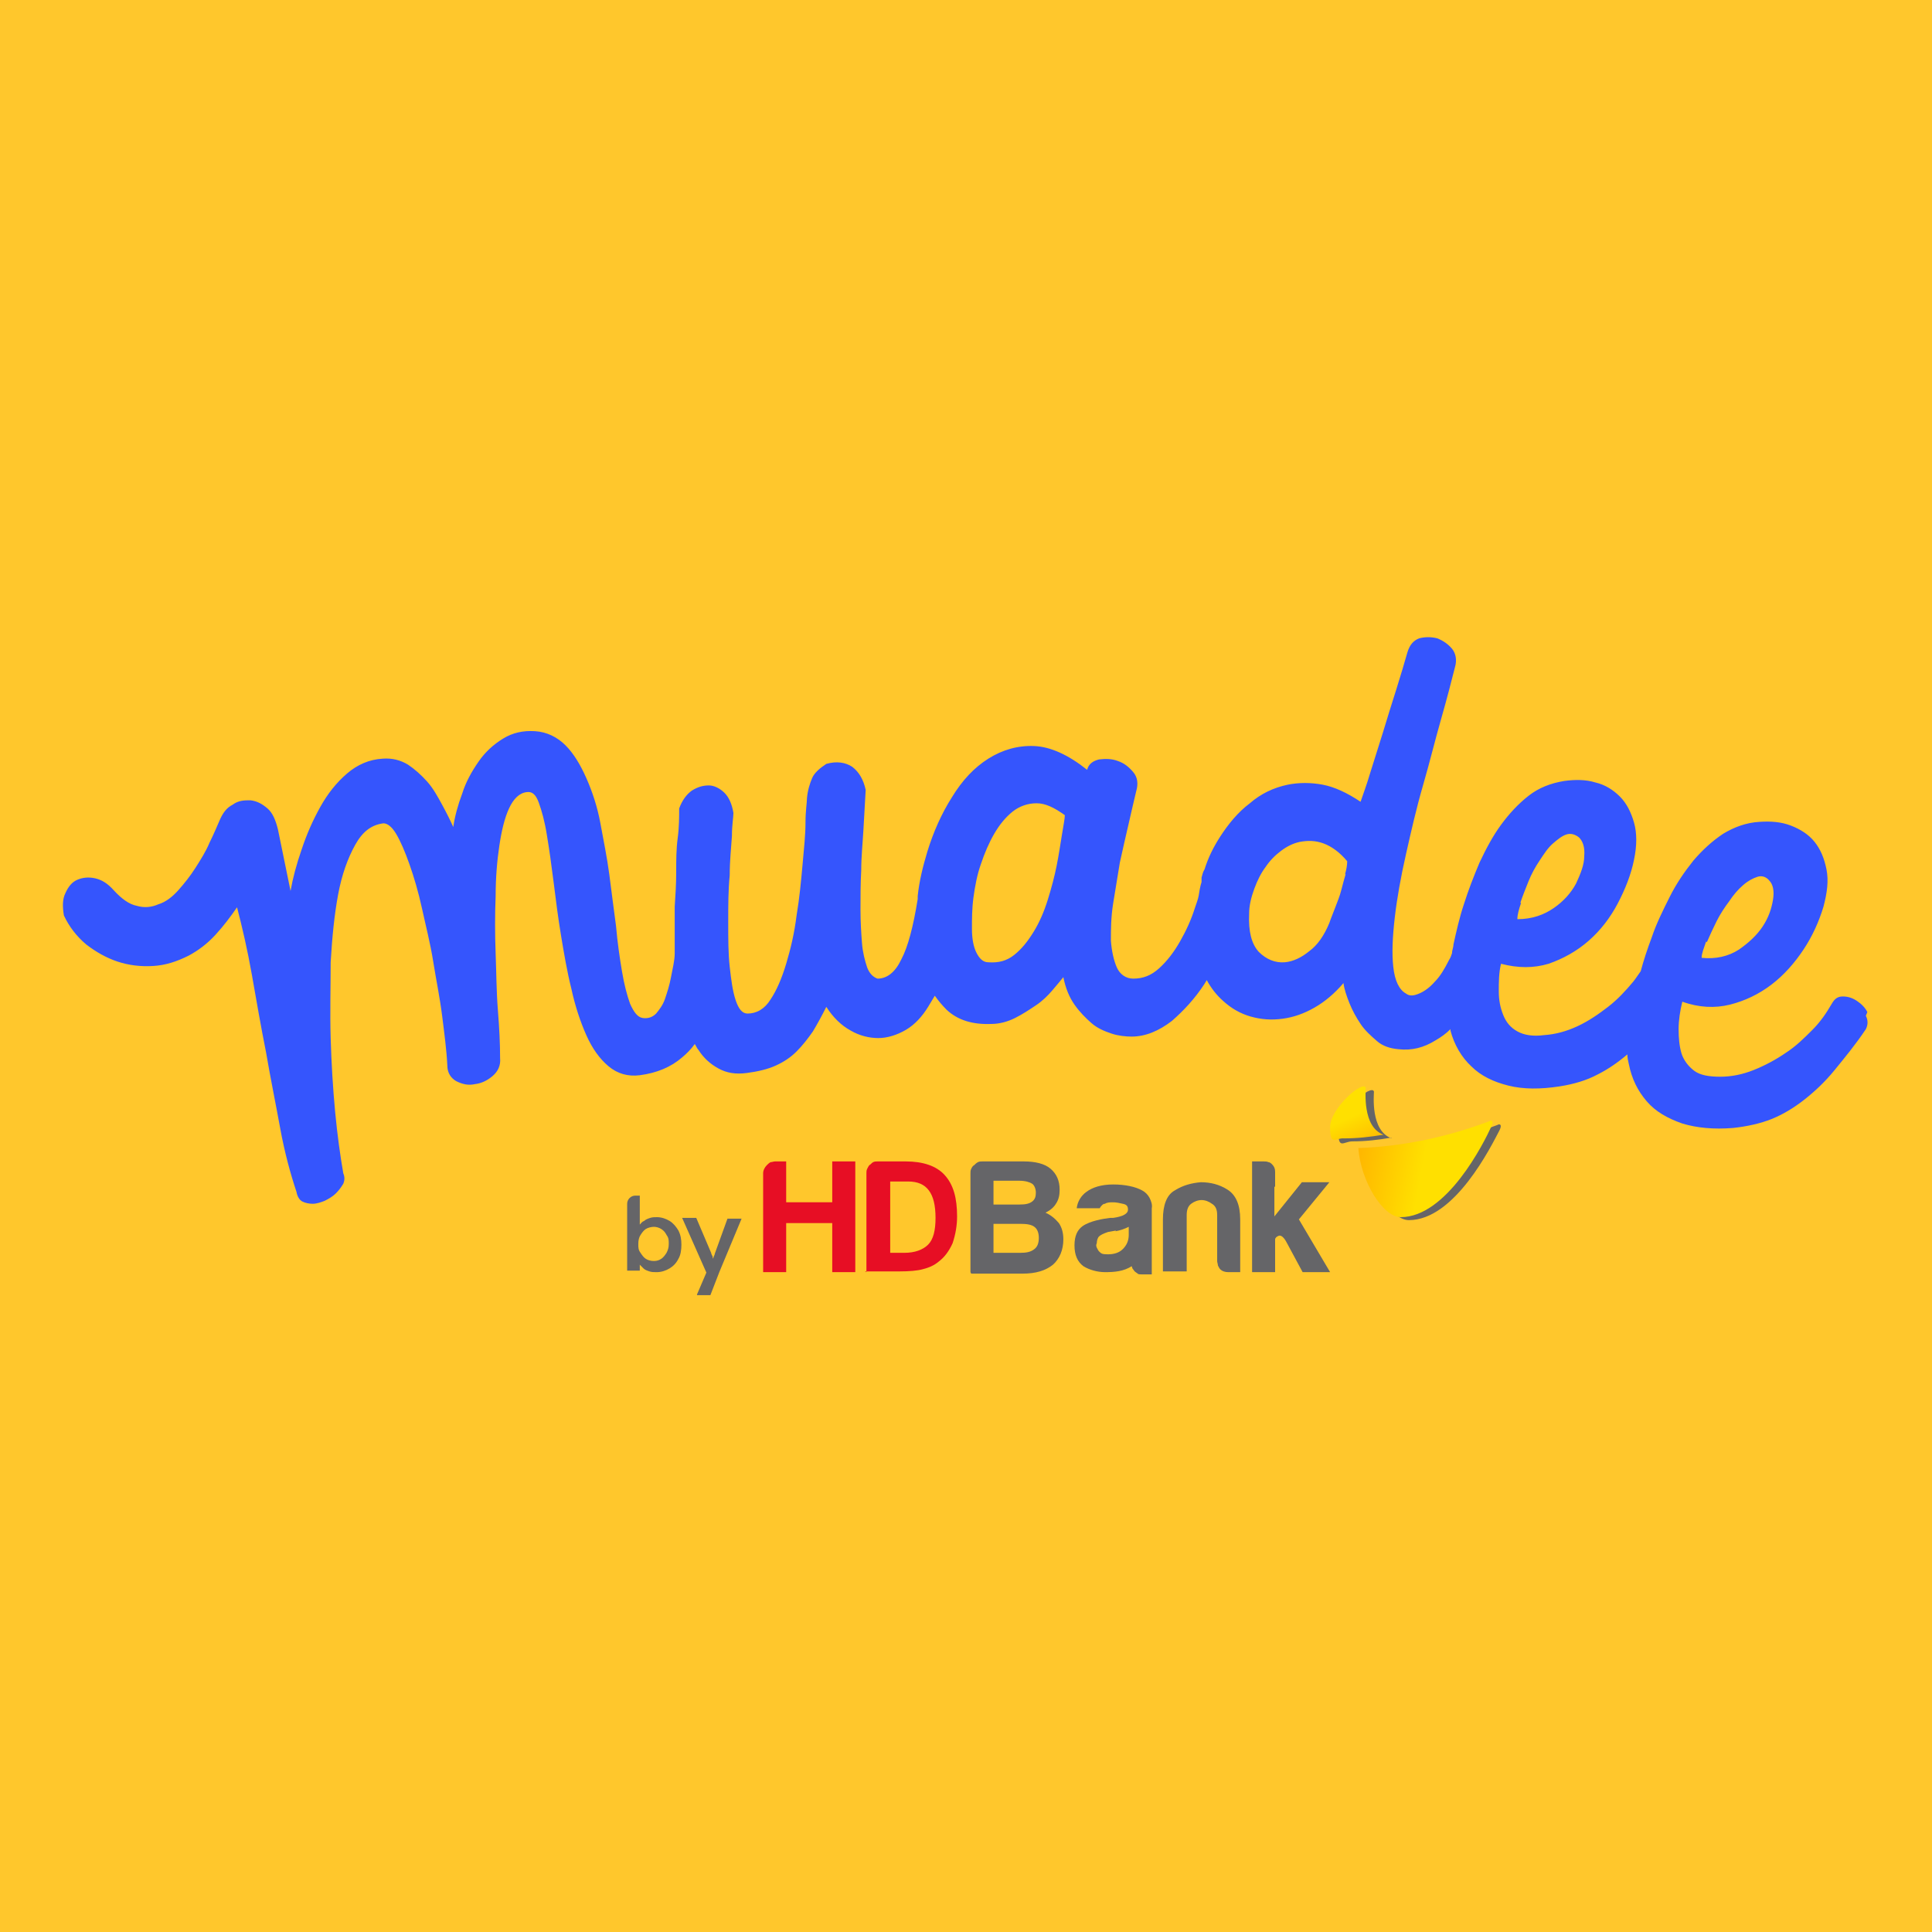 <?xml version="1.0" encoding="UTF-8"?>
<svg xmlns="http://www.w3.org/2000/svg" xmlns:xlink="http://www.w3.org/1999/xlink" version="1.1" viewBox="0 0 260 260">
  <defs>
    <style>
      .cls-1 {
        fill: #3555fd;
      }

      .cls-2 {
        fill: url(#linear-gradient-2);
      }

      .cls-3 {
        fill: #ffc72c;
      }

      .cls-4 {
        fill: url(#linear-gradient);
      }

      .cls-5, .cls-6 {
        fill: #656568;
      }

      .cls-6, .cls-7 {
        fill-rule: evenodd;
      }

      .cls-7 {
        fill: #e70e24;
      }
    </style>
    <linearGradient id="linear-gradient" x1="180.8" y1="319.9" x2="202.2" y2="323.8" gradientTransform="translate(0 -165.1)" gradientUnits="userSpaceOnUse">
      <stop offset="0" stop-color="#ffad00"/>
      <stop offset=".5" stop-color="#ffe000"/>
      <stop offset="1" stop-color="#ffe000"/>
    </linearGradient>
    <linearGradient id="linear-gradient-2" x1="183.9" y1="320" x2="179.8" y2="310.8" gradientTransform="translate(0 -165.1)" gradientUnits="userSpaceOnUse">
      <stop offset="0" stop-color="#ffad00"/>
      <stop offset=".2" stop-color="#ffc700"/>
      <stop offset=".5" stop-color="#ffe000"/>
      <stop offset="1" stop-color="#ffe000"/>
    </linearGradient>
  </defs>
  <!-- Generator: Adobe Illustrator 28.7.1, SVG Export Plug-In . SVG Version: 1.2.0 Build 142)  -->
  <g>
    <g id="Layer_1">
      <rect class="cls-3" width="260" height="260"/>
      <g id="Layer_1-2" data-name="Layer_1">
        <g>
          <path class="cls-5" d="M201.5,151.4c-5.6,2.1-11.6,3.3-17.6,3.6.3,4.4,3.3,9.2,5.7,9.2,6.2,0,11.1-10,12.2-12.1.4-.8,0-.9-.3-.7h0Z"/>
          <path class="cls-5" d="M187.3,153.2c-2.9-1-2.4-5.9-2.4-6.3-.3-1.1-4.8,2.7-4.8,5.3s.7,1.4,1.9,1.4c1.8,0,3.5-.2,5.2-.5,0,0,0,0,0,0h0Z"/>
          <path class="cls-4" d="M200.4,150.9c-5.6,2.1-11.6,3.4-17.6,3.6.3,4.4,3.3,9.3,5.7,9.3,6.2,0,11.2-10,12.2-12.2.4-.8,0-.9-.3-.7h0Z"/>
          <path class="cls-2" d="M186.2,152.7c-2.9-1-2.4-6-2.4-6.3-.3-1.1-4.8,2.7-4.8,5.3s.7,1.4,1.9,1.5c1.8,0,3.5-.2,5.3-.5,0,0,0,0,0,0Z"/>
          <path class="cls-6" d="M166.9,171.2h-1.6c-.4,0-.8-.1-1.1-.4-.1-.1-.2-.3-.3-.5,0-.2-.1-.4-.1-.6v-6.2c0-.7-.2-1.2-.7-1.5-.4-.3-.9-.5-1.4-.5s-1,.2-1.4.5c-.4.3-.6.8-.6,1.5v7.6h-3.2v-7c0-1.9.5-3.3,1.6-3.9,1.1-.7,2.3-1,3.5-1.1,1.3,0,2.5.3,3.6,1,1.1.7,1.7,2,1.7,4v7.1h0Z"/>
          <path class="cls-6" d="M150.1,165.7c.6-.1,1.2-.3,1.8-.6v1.1c0,.8-.3,1.4-.8,1.9s-1.2.7-2,.7-.9-.1-1.2-.4c-.1-.1-.2-.3-.3-.5s-.1-.4,0-.6c0-.3.1-.7.3-.9.2-.2.6-.4,1.2-.6l1.1-.2h0ZM152.3,170.4c-1.1.7-2.3.8-3.6.8-1,0-2.1-.3-2.9-.8-.8-.6-1.2-1.5-1.2-2.8s.4-2.1,1.1-2.6c1-.7,2.8-1,3.7-1.1.2,0,.4,0,.4,0,1.4-.2,2-.6,2-1.1s-.2-.7-.7-.8c-.4-.1-.9-.2-1.3-.2s-.8,0-1.1.2c-.2,0-.3.1-.4.2-.1.1-.2.2-.3.4h-3.1c.1-.9.6-1.7,1.3-2.2.8-.6,2-1,3.6-1s3,.3,3.9.8c.4.2.8.6,1,1s.4.9.3,1.4v4h0v4.9h-1.4c-.2,0-.4,0-.5-.1s-.3-.2-.4-.3c-.1-.1-.2-.3-.3-.4h0Z"/>
          <path class="cls-6" d="M171.5,159.7v4l3.7-4.6h3.7l-4.1,5,4.2,7.1h-3.7l-2.1-3.9c-.4-.8-.8-1.1-1.1-1-.3.1-.5.3-.5.5v4.4h-3.1v-14.9h1.6c.2,0,.4,0,.6.1.2,0,.4.2.5.3.3.3.4.6.4,1v2h0Z"/>
          <path class="cls-7" d="M102.7,171.2v-13.3c0-.4.2-.8.5-1.1.1-.1.3-.3.5-.4.2,0,.4-.1.6-.1h1.5v5.5h6.2v-5.5h3.1v14.9h-3.1v-6.6h-6.2v6.6h-3.1Z"/>
          <path class="cls-7" d="M119.7,168.6h2c1.4,0,2.5-.4,3.2-1.1.7-.7,1-1.9,1-3.6s-.3-2.9-.9-3.7c-.6-.8-1.5-1.2-2.8-1.2h-2.4v9.6h0ZM116.6,171.2v-13.3c0-.2,0-.4.1-.6s.2-.4.3-.5c.2-.1.3-.3.5-.4s.4-.1.6-.1h3.8c2.3,0,4.1.6,5.2,1.8,1.2,1.3,1.7,3.1,1.7,5.6,0,1.2-.2,2.4-.6,3.6-.5,1.1-1.1,1.9-1.9,2.5-.6.5-1.3.8-2.1,1-.7.2-1.8.3-3.2.3h-4.6,0Z"/>
          <path class="cls-6" d="M133.6,168.6h3.7c.8,0,1.4-.1,1.9-.5.4-.3.6-.8.6-1.5s-.2-1.2-.6-1.5c-.4-.3-1-.4-1.9-.4h-3.6v3.9h0ZM133.6,162.1h3.6c.8,0,1.3-.1,1.7-.4.4-.3.5-.7.5-1.2s-.2-1-.5-1.2c-.3-.2-.9-.4-1.7-.4h-3.5v3.2h0ZM130.6,171.2v-13.3c0-.2,0-.4.1-.6s.2-.4.4-.5c.1-.1.3-.3.5-.4s.4-.1.6-.1h5.6c1.5,0,2.8.3,3.6,1s1.2,1.6,1.2,2.8c0,.7-.1,1.3-.5,1.9-.3.5-.8.9-1.4,1.2.7.3,1.3.8,1.8,1.4.4.6.6,1.3.6,2.2,0,1.4-.5,2.6-1.4,3.4-1,.8-2.3,1.2-4.1,1.2h-6.9s0,0,0,0Z"/>
          <path class="cls-5" d="M88.3,171.2c-.3,0-.6,0-.9-.1-.3-.1-.6-.2-.8-.4-.2-.2-.4-.4-.6-.6-.2-.2-.3-.4-.3-.6l.4-.2v1.7h-1.7v-9c0-.6.5-1.1,1.1-1.1h.6v4.6h-.3c0-.3.2-.5.3-.7.2-.2.3-.4.6-.5.2-.2.5-.3.8-.4.3-.1.6-.1.9-.1.6,0,1.2.2,1.7.5.5.3.9.8,1.2,1.3.3.6.4,1.2.4,1.9s-.1,1.4-.4,1.9c-.3.6-.7,1-1.2,1.3-.5.3-1.1.5-1.7.5h0ZM88,169.7c.4,0,.7-.1,1-.3.3-.2.5-.5.7-.8.2-.4.3-.7.3-1.2s0-.8-.3-1.2c-.2-.4-.4-.6-.7-.8-.3-.2-.7-.3-1-.3s-.8.1-1.1.3c-.3.2-.5.5-.7.8-.2.3-.3.7-.3,1.2s0,.8.3,1.2c.2.3.4.6.7.8.3.2.7.3,1.1.3h0Z"/>
          <path class="cls-5" d="M93.8,174.2l1.5-3.5v1.1l-3.5-7.9h1.9l2,4.7c0,.1.1.3.2.5,0,.2.1.4.2.6h-.3c0,0,.1-.2.2-.4,0-.2.2-.4.2-.6l1.7-4.7h1.9l-3,7.2-1.2,3.1h-1.8,0Z"/>
          <path class="cls-1" d="M251.3,136.2c-.3-.6-.8-1.1-1.4-1.5-.6-.4-1.2-.6-1.9-.6s-1.1.3-1.5,1c-.7,1.2-1.5,2.4-2.6,3.5s-2.2,2.2-3.6,3.1c-1.3.9-2.8,1.7-4.3,2.3-1.5.6-3,.9-4.5.9-1.5,0-2.7-.2-3.5-.8-.8-.6-1.4-1.4-1.7-2.3-.3-1-.4-2.1-.4-3.3,0-1.2.2-2.5.5-3.7,2.2.8,4.4.9,6.4.4,2-.5,3.9-1.4,5.6-2.7,1.7-1.3,3.1-2.9,4.3-4.7,1.2-1.8,2.1-3.8,2.7-5.8.5-1.9.7-3.5.4-5-.3-1.5-.8-2.7-1.6-3.7-.8-1-1.9-1.7-3.2-2.2-1.3-.5-2.7-.6-4.2-.5-1.8.1-3.4.7-4.9,1.6-1.5,1-2.8,2.2-4,3.6-1.2,1.5-2.3,3.1-3.2,4.9-.9,1.8-1.8,3.6-2.4,5.4-.6,1.6-1.1,3.1-1.5,4.6-.3.4-.6.9-1,1.4-1,1.2-2.1,2.4-3.4,3.4-1.3,1-2.6,1.9-4.1,2.6-1.5.7-3,1.1-4.5,1.2-1.5.2-2.7,0-3.6-.5-.9-.5-1.5-1.2-1.9-2.2s-.6-2-.6-3.2c0-1.2,0-2.5.3-3.7,2.3.6,4.4.6,6.4,0,2-.7,3.8-1.7,5.4-3.1,1.6-1.4,2.9-3.1,3.9-5,1-1.9,1.8-3.9,2.2-5.9.4-1.9.4-3.6,0-5s-1-2.6-1.9-3.5-2-1.6-3.3-1.9c-1.3-.4-2.7-.4-4.2-.2-1.8.3-3.4.9-4.8,2-1.4,1.1-2.6,2.4-3.7,3.9-1.1,1.5-2,3.2-2.9,5.1-.8,1.9-1.5,3.7-2.1,5.6-.6,1.8-1,3.6-1.4,5.4,0,.4-.2.8-.2,1.2-.1.3-.2.6-.4.9-.6,1.2-1.2,2.2-1.9,2.9-.7.8-1.4,1.3-2.1,1.6-.7.3-1.3.4-1.8,0-.9-.5-1.5-1.7-1.7-3.6-.2-1.8-.1-4,.2-6.6.3-2.6.8-5.4,1.5-8.5.7-3.1,1.4-6.2,2.3-9.3s1.6-6,2.4-8.8c.8-2.8,1.4-5.1,1.9-7.1.3-1,.1-1.9-.4-2.5s-1.2-1.1-2-1.4c-.8-.2-1.6-.2-2.4,0-.8.3-1.3.9-1.6,1.9-.4,1.4-.9,3.1-1.5,5-.6,1.9-1.2,3.8-1.8,5.8-.6,1.9-1.2,3.8-1.7,5.4-.5,1.7-1,3-1.3,3.9-1.8-1.2-3.5-2-5.1-2.3s-3.2-.3-4.7,0c-1.9.4-3.6,1.2-5.1,2.5-1.6,1.2-2.9,2.8-4,4.5-.9,1.4-1.6,2.8-2.1,4.4-.2.3-.3.7-.4,1.1,0,.2,0,.4,0,.6-.2.6-.3,1.3-.4,1.9-.1.5-.3,1-.5,1.6-.5,1.6-1.2,3.1-2,4.5-.8,1.4-1.7,2.6-2.8,3.6-1.1,1-2.2,1.4-3.5,1.4-1,0-1.8-.6-2.2-1.5s-.7-2.2-.8-3.6c0-1.5,0-3.1.3-5,.3-1.8.6-3.7.9-5.5.4-1.8.8-3.6,1.2-5.3.4-1.7.7-3.1,1-4.3.3-1,.2-1.9-.4-2.6s-1.2-1.2-2.1-1.5c-.8-.3-1.6-.3-2.5-.2-.8.2-1.4.6-1.6,1.4-2.5-2-4.9-3.1-7.1-3.2s-4.3.5-6.2,1.7c-1.9,1.2-3.5,2.9-4.9,5.2-1.4,2.2-2.5,4.7-3.3,7.3-.6,2-1.1,4-1.3,6,0,.1,0,.2,0,.4-.6,3.7-1.3,6.4-2.2,8.1-.8,1.7-1.9,2.6-3.2,2.6-.6-.2-1.1-.7-1.4-1.5-.3-.9-.6-2-.7-3.3-.1-1.3-.2-2.8-.2-4.5,0-1.7,0-3.5.1-5.3,0-1.8.2-3.7.3-5.5.1-1.9.2-3.6.3-5.3-.3-1.4-.9-2.4-1.8-3.1-.9-.6-2.1-.8-3.5-.4-.9.6-1.6,1.2-1.9,1.9s-.6,1.6-.7,2.7c0,.6-.2,1.7-.2,3.3,0,1.6-.2,3.5-.4,5.7-.2,2.2-.4,4.4-.8,6.8-.3,2.4-.8,4.5-1.4,6.5s-1.3,3.6-2.1,4.8c-.8,1.3-1.9,1.9-3.1,1.9-.7,0-1.2-.6-1.6-1.8-.4-1.2-.6-2.7-.8-4.5-.2-1.8-.2-3.8-.2-6,0-2.2,0-4.3.2-6.3,0-2,.2-3.7.3-5.3,0-1.5.2-2.5.2-3.1-.2-1.2-.6-2.1-1.2-2.7-.6-.6-1.4-1-2.1-1-.8,0-1.5.2-2.3.7-.7.5-1.3,1.3-1.7,2.4,0,1.1,0,2.5-.2,4s-.2,3-.2,4.6-.1,3.1-.2,4.6c0,1.5,0,2.8,0,3.9,0,.4,0,.9,0,1.5,0,.3,0,.6,0,.9,0,1-.3,2.1-.5,3.2s-.5,2-.8,2.9-.8,1.5-1.2,2c-.5.5-1.1.7-1.8.6-.7-.1-1.2-.8-1.7-1.9-.4-1.1-.8-2.6-1.1-4.4-.3-1.8-.6-3.8-.8-6.1-.3-2.2-.6-4.6-.9-6.9s-.8-4.7-1.2-6.9-1.1-4.3-1.9-6.1c-.8-1.8-1.7-3.3-2.8-4.4-1.1-1.1-2.5-1.8-4.1-1.9-1.6-.1-3,.2-4.3,1-1.3.8-2.4,1.8-3.3,3.1-.9,1.3-1.7,2.7-2.2,4.3-.6,1.6-1,3.1-1.2,4.5-.4-.9-.9-1.9-1.5-3-.6-1.1-1.2-2.2-2-3.1-.8-.9-1.7-1.7-2.6-2.3-1-.6-2.1-.9-3.4-.8-1.8.1-3.4.8-4.8,2-1.4,1.2-2.6,2.7-3.6,4.5-1,1.8-1.8,3.6-2.5,5.7-.7,2-1.2,3.9-1.5,5.6l-1.7-8.3c-.3-1.2-.7-2.2-1.4-2.8s-1.4-1-2.3-1.1c-.8,0-1.6,0-2.4.6-.8.4-1.3,1.1-1.7,2-.4.9-.8,1.9-1.4,3.1-.5,1.2-1.2,2.3-1.9,3.4-.7,1.1-1.5,2.1-2.3,3-.8.9-1.7,1.6-2.7,1.9-.9.4-1.9.5-2.9.2-1-.2-2-.9-3.1-2.1-.8-.9-1.6-1.4-2.5-1.6-.9-.2-1.7-.1-2.4.2-.7.3-1.2.9-1.6,1.8-.4.8-.4,1.8-.2,3,.7,1.5,1.7,2.8,3,3.9,1.3,1,2.7,1.8,4.2,2.3,1.5.5,3.1.7,4.8.6,1.7-.1,3.2-.6,4.8-1.4,1.3-.7,2.5-1.6,3.6-2.8s2-2.4,2.9-3.7c.7,2.7,1.4,5.7,2,9.1.6,3.4,1.2,6.9,1.9,10.4.6,3.5,1.3,6.9,1.9,10.2s1.4,6.2,2.2,8.6c.1.6.4,1.1.8,1.3.4.2.9.3,1.4.3.5,0,1.1-.2,1.6-.4.6-.3,1.1-.6,1.5-1s.7-.8,1-1.3c.2-.5.2-.9,0-1.4-.4-2.3-.8-5.1-1.1-8.3-.3-3.2-.5-6.5-.6-9.9s0-6.8,0-10.2c.2-3.4.5-6.4,1-9.1s1.3-4.9,2.3-6.7,2.2-2.7,3.8-2.9c.5,0,1.1.4,1.7,1.4s1.2,2.4,1.8,4.1c.6,1.7,1.2,3.7,1.7,6,.5,2.3,1.1,4.6,1.5,7.1s.9,4.9,1.2,7.3.6,4.6.7,6.7c0,1,.5,1.7,1.2,2.1.8.4,1.6.6,2.5.4.9-.1,1.7-.5,2.4-1.1.7-.6,1.1-1.4,1-2.4,0-1.9-.1-4-.3-6.5s-.2-5-.3-7.6-.1-5.2,0-7.7c0-2.5.2-4.8.5-6.8.3-2,.7-3.7,1.3-5,.6-1.3,1.4-2.1,2.4-2.2.7-.1,1.2.3,1.6,1.4.4,1.1.8,2.5,1.1,4.4.3,1.8.6,3.9.9,6.3.3,2.4.6,4.8,1,7.2.4,2.4.8,4.8,1.4,7.2.5,2.3,1.2,4.4,2,6.2.8,1.8,1.8,3.2,3,4.2,1.2,1,2.6,1.4,4.2,1.2,2.3-.3,4.2-1.1,5.7-2.4.6-.5,1.2-1.1,1.7-1.8.2.3.3.6.5.8.7,1.1,1.6,1.9,2.7,2.5,1.1.6,2.3.8,3.8.6,1.5-.2,2.8-.5,3.9-1,1.1-.5,2-1.1,2.8-1.9s1.5-1.7,2.2-2.7c.6-1,1.2-2.1,1.8-3.3.9,1.4,2,2.5,3.3,3.2,1.2.7,2.5,1,3.7,1s2.5-.4,3.7-1.1,2.2-1.8,3-3.1c.3-.5.6-1,.9-1.5.5.7,1,1.3,1.6,1.9,1.5,1.4,3.5,2,6,1.9,1.1,0,2.2-.3,3.2-.8s1.9-1.1,2.8-1.7,1.6-1.3,2.2-2,1.1-1.3,1.5-1.8c.3,1.5.8,2.7,1.5,3.7.7,1,1.5,1.8,2.3,2.5s1.8,1.1,2.7,1.4,1.9.4,2.7.4c1.9,0,3.7-.8,5.4-2.1,1.6-1.4,3.1-3,4.4-5,.1-.2.2-.3.3-.5.6,1.1,1.3,2,2.2,2.8,1.1,1,2.3,1.7,3.7,2.1s2.8.5,4.3.3c1.5-.2,2.9-.7,4.3-1.5,1.4-.8,2.7-1.9,3.9-3.3.1.8.4,1.7.8,2.7.4,1,.9,1.9,1.5,2.8.6.9,1.4,1.6,2.2,2.3s1.8,1,2.9,1.1c1.8.2,3.4-.2,5-1.2.7-.4,1.4-.9,2-1.5,0,0,0,.1,0,.2.5,1.9,1.5,3.6,2.8,4.8,1.3,1.3,3,2.1,5,2.6s4.3.5,6.9.1c1.9-.3,3.6-.8,5.1-1.6,1.4-.7,2.7-1.6,4-2.7,0,.4.1.9.2,1.3.4,2,1.2,3.6,2.4,5,1.2,1.4,2.8,2.3,4.8,3,2,.6,4.2.8,6.8.6,1.9-.2,3.7-.6,5.2-1.2s3-1.5,4.4-2.6,2.8-2.4,4.1-4c1.3-1.6,2.8-3.4,4.2-5.5.3-.6.3-1.2,0-1.8M229.7,126.8c.4-.9.8-1.8,1.3-2.8s1.1-1.9,1.7-2.7c.6-.9,1.2-1.6,1.9-2.2.7-.6,1.3-.9,1.9-1.1.6-.2,1.2,0,1.6.5.5.5.7,1.4.5,2.6-.2,1.2-.6,2.4-1.4,3.6-.8,1.2-1.9,2.2-3.2,3.1-1.4.9-3.1,1.3-5,1.1,0-.6.3-1.3.6-2.2M204.6,121.5c.3-.9.7-1.9,1.1-2.9.4-1,.9-1.9,1.5-2.8.6-.9,1.1-1.7,1.8-2.3s1.2-1,1.8-1.2c.6-.2,1.2,0,1.7.4.5.5.8,1.3.7,2.5,0,1.2-.5,2.4-1.1,3.7-.7,1.3-1.7,2.4-3,3.3s-2.9,1.5-4.9,1.5c0-.6.2-1.3.5-2.2M142.9,112.4c-.2,1.2-.4,2.6-.7,4.1-.3,1.5-.7,3-1.2,4.6-.5,1.6-1.1,3-1.9,4.3-.8,1.3-1.6,2.3-2.6,3.1-1,.8-2.1,1.1-3.5,1-.7,0-1.2-.5-1.6-1.3-.4-.8-.6-1.9-.6-3.2,0-1.3,0-2.7.2-4.2.2-1.5.5-3.1,1-4.5.5-1.5,1.1-2.9,1.8-4.1s1.5-2.2,2.5-3c.9-.7,2-1.1,3.2-1.1s2.4.6,3.8,1.6c0,.5-.2,1.4-.4,2.7h0ZM181.1,117.6c-.2.7-.4,1.4-.6,2.2-.2.8-.5,1.5-.8,2.3-.3.8-.6,1.5-.8,2.1-.7,1.7-1.6,3-2.7,3.8-1.1.9-2.2,1.4-3.3,1.5-1.3.1-2.5-.4-3.5-1.4-1-1.1-1.4-2.8-1.3-5.1,0-1.2.3-2.3.7-3.4.4-1.1.9-2.1,1.5-2.9.6-.9,1.3-1.6,2.1-2.2.8-.6,1.6-1,2.5-1.2,1.1-.2,2.1-.2,3.2.2,1.1.4,2.2,1.2,3.2,2.4,0,.5-.1,1.1-.3,1.8"/>
        </g>
      </g>
    </g>
  </g>
</svg>